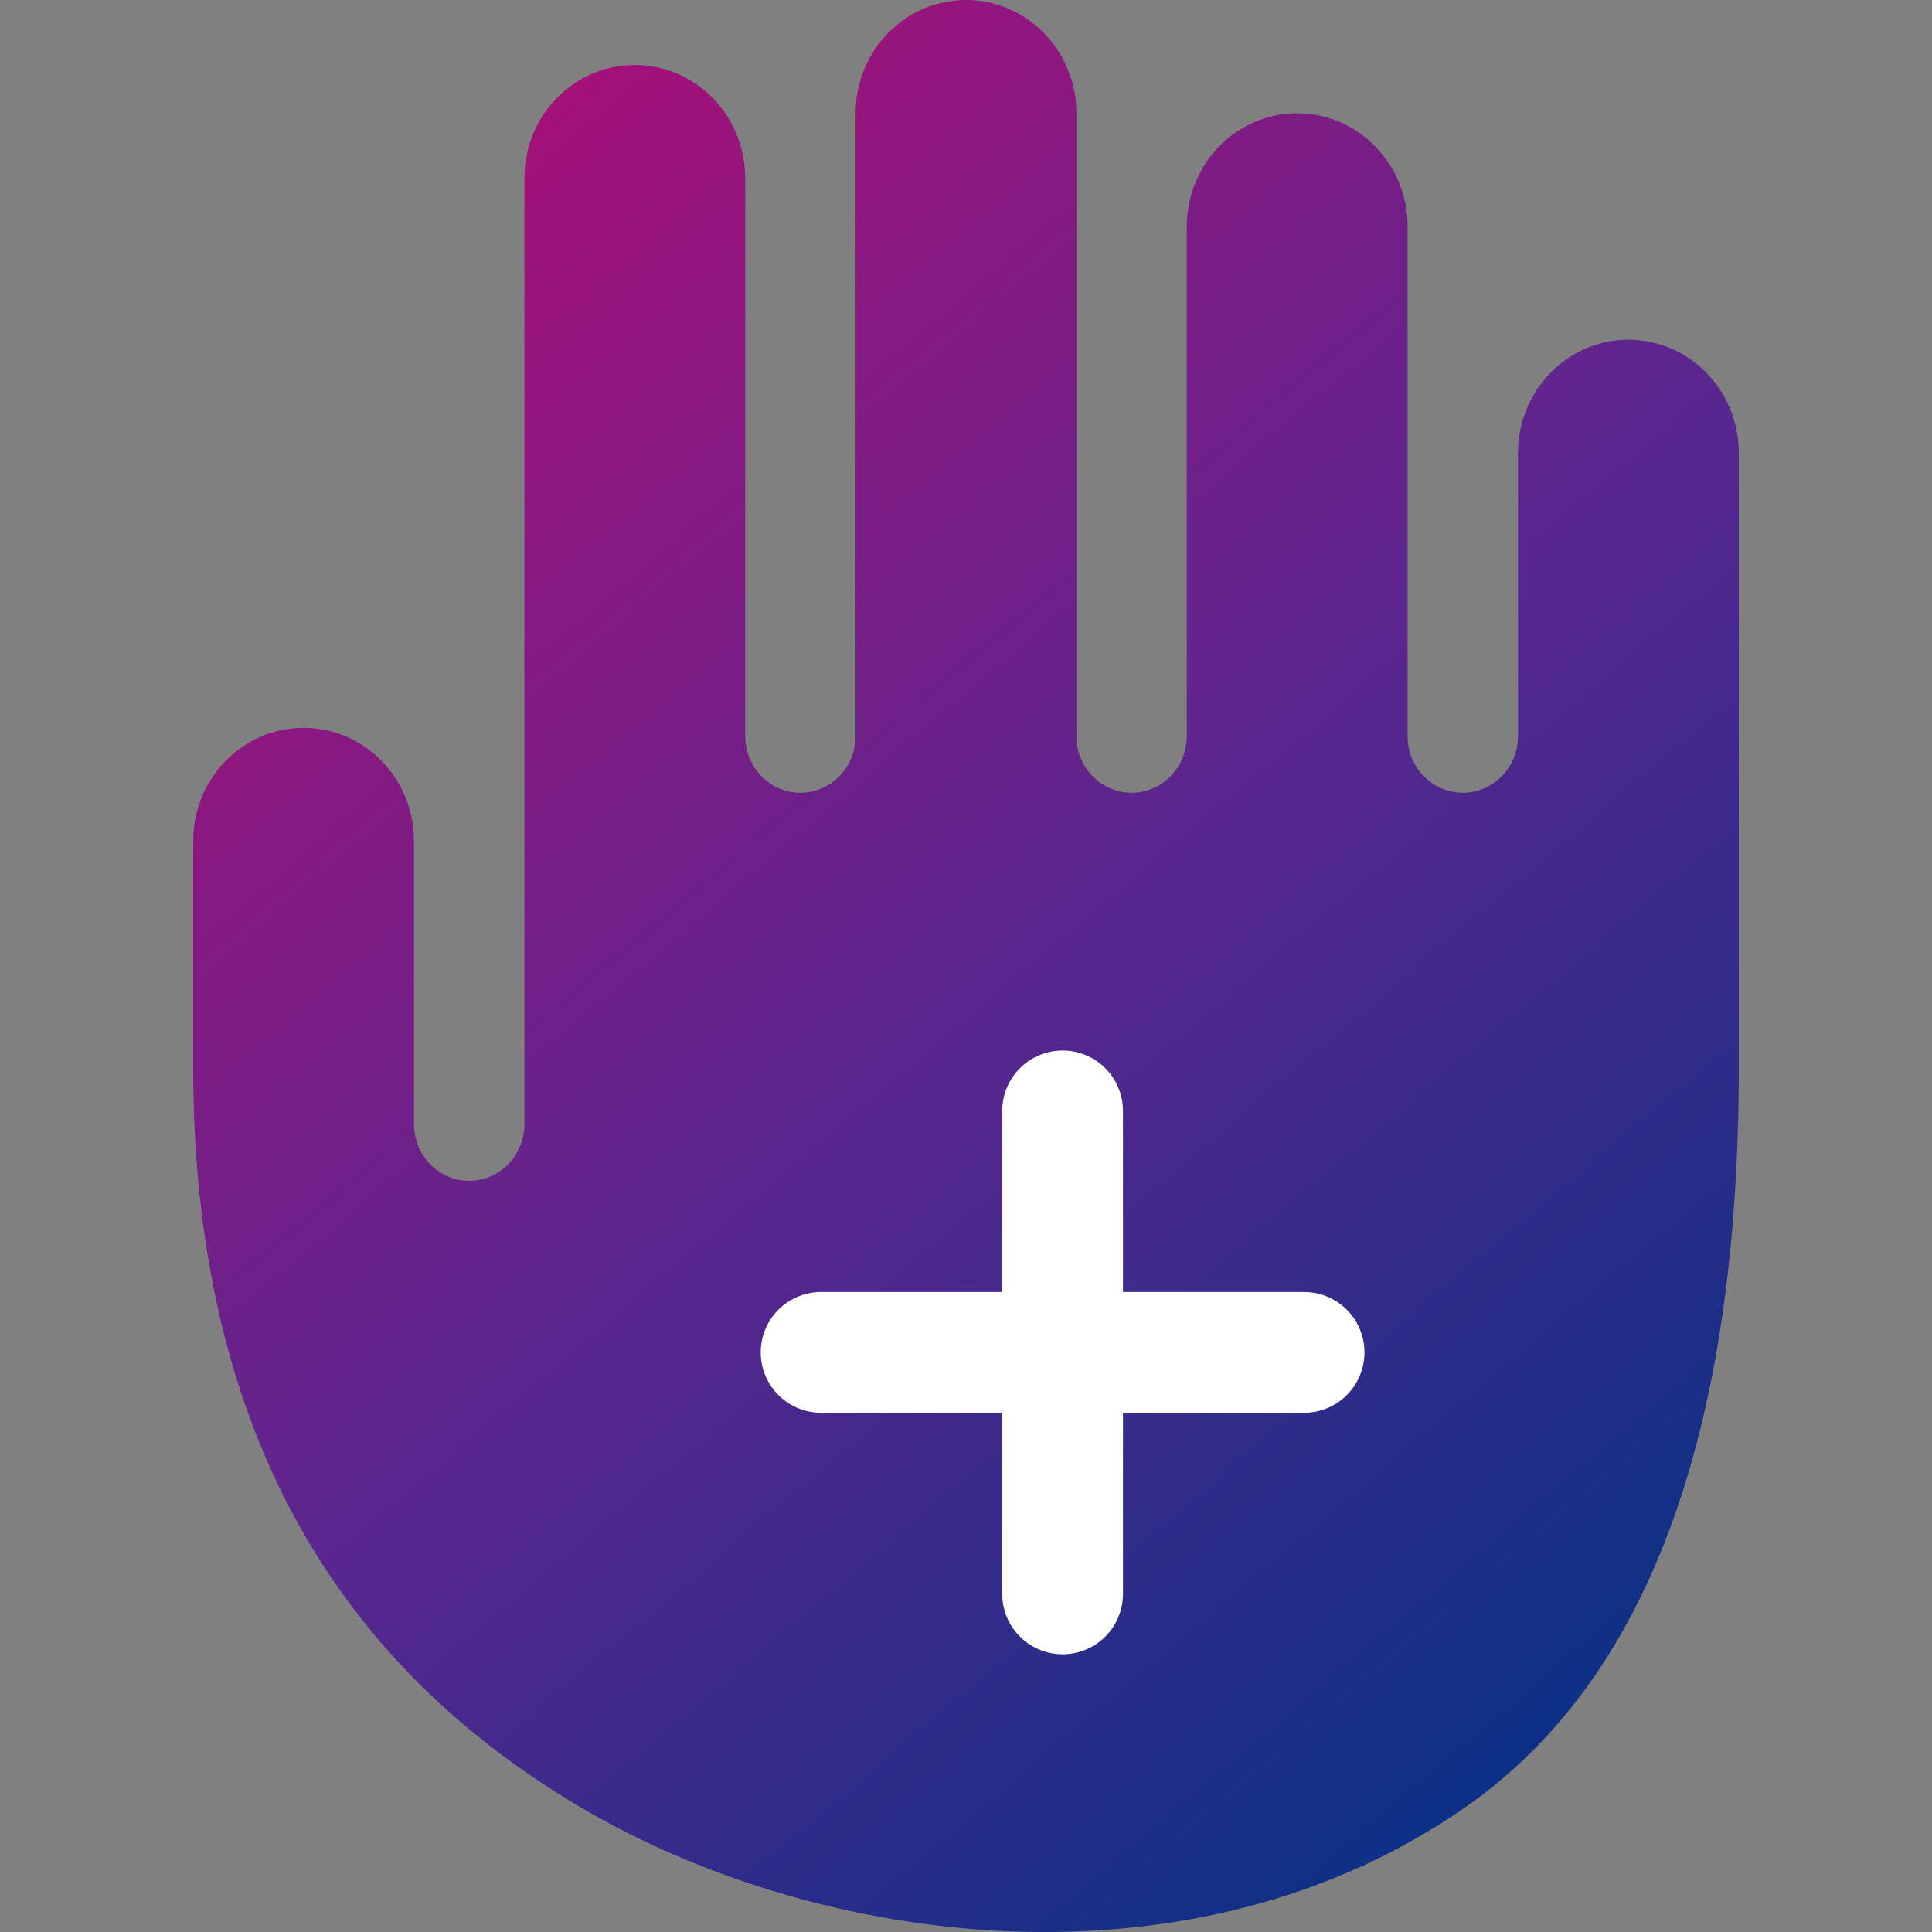 <?xml version="1.0" encoding="UTF-8"?>
<svg width="40px" height="40px" viewBox="0 0 40 40" version="1.1" xmlns="http://www.w3.org/2000/svg" xmlns:xlink="http://www.w3.org/1999/xlink">
    <rect x="0" y="0" width="40" height="40" fill="#808080" stroke="none"/>
    <title>org-claim</title>
    <defs>
        <linearGradient x1="82%" y1="100%" x2="18%" y2="1.96023753e-14%" id="linearGradient-1">
            <stop stop-color="#003284" offset="0.063%"></stop>
            <stop stop-color="#5B268F" offset="50.246%"></stop>
            <stop stop-color="#AE0E76" offset="99.994%"></stop>
        </linearGradient>
    </defs>
    <g id="Page-1" stroke="none" stroke-width="1" fill="none" fill-rule="evenodd">
        <g id="org-claim" transform="translate(4, 0)">
            <path d="M13.714,2.345 C13.714,1.05 14.738,0 16,0 C17.262,0 18.286,1.05 18.286,2.345 L18.286,15.241 C18.286,15.888 18.797,16.413 19.429,16.413 C20.06,16.413 20.571,15.888 20.571,15.241 L20.571,4.69 C20.571,3.395 21.595,2.345 22.857,2.345 C24.12,2.345 25.143,3.395 25.143,4.69 L25.143,15.241 C25.143,15.888 25.655,16.413 26.286,16.413 C26.917,16.413 27.429,15.888 27.429,15.241 L27.429,9.379 C27.429,8.084 28.452,7.034 29.714,7.034 C30.977,7.034 32,8.084 32,9.379 L32,22.103 C32,29.672 30.118,34.773 26.353,37.406 C20.706,41.355 12.95,40.338 8,37.406 C3.05,34.474 0,29.674 0,22.103 L0,17.413 C0,16.118 1.023,15.069 2.286,15.069 C3.548,15.069 4.571,16.118 4.571,17.413 L4.571,23.275 C4.571,23.923 5.083,24.448 5.714,24.448 C6.345,24.448 6.857,23.923 6.857,23.275 L6.857,3.69 C6.857,2.395 7.88,1.345 9.143,1.345 C10.405,1.345 11.429,2.395 11.429,3.69 L11.429,15.241 C11.429,15.888 11.94,16.413 12.571,16.413 C13.203,16.413 13.714,15.888 13.714,15.241 L13.714,2.345 Z" id="Path" fill="url(#linearGradient-1)"></path>
            <path d="M18,23 L18,28 M18,33 L18,28 M18,28 L23,28 L13,28" id="plus" stroke="#FFFFFF" stroke-width="2.5" stroke-linecap="round" stroke-linejoin="round"></path>
        </g>
    </g>
</svg>
